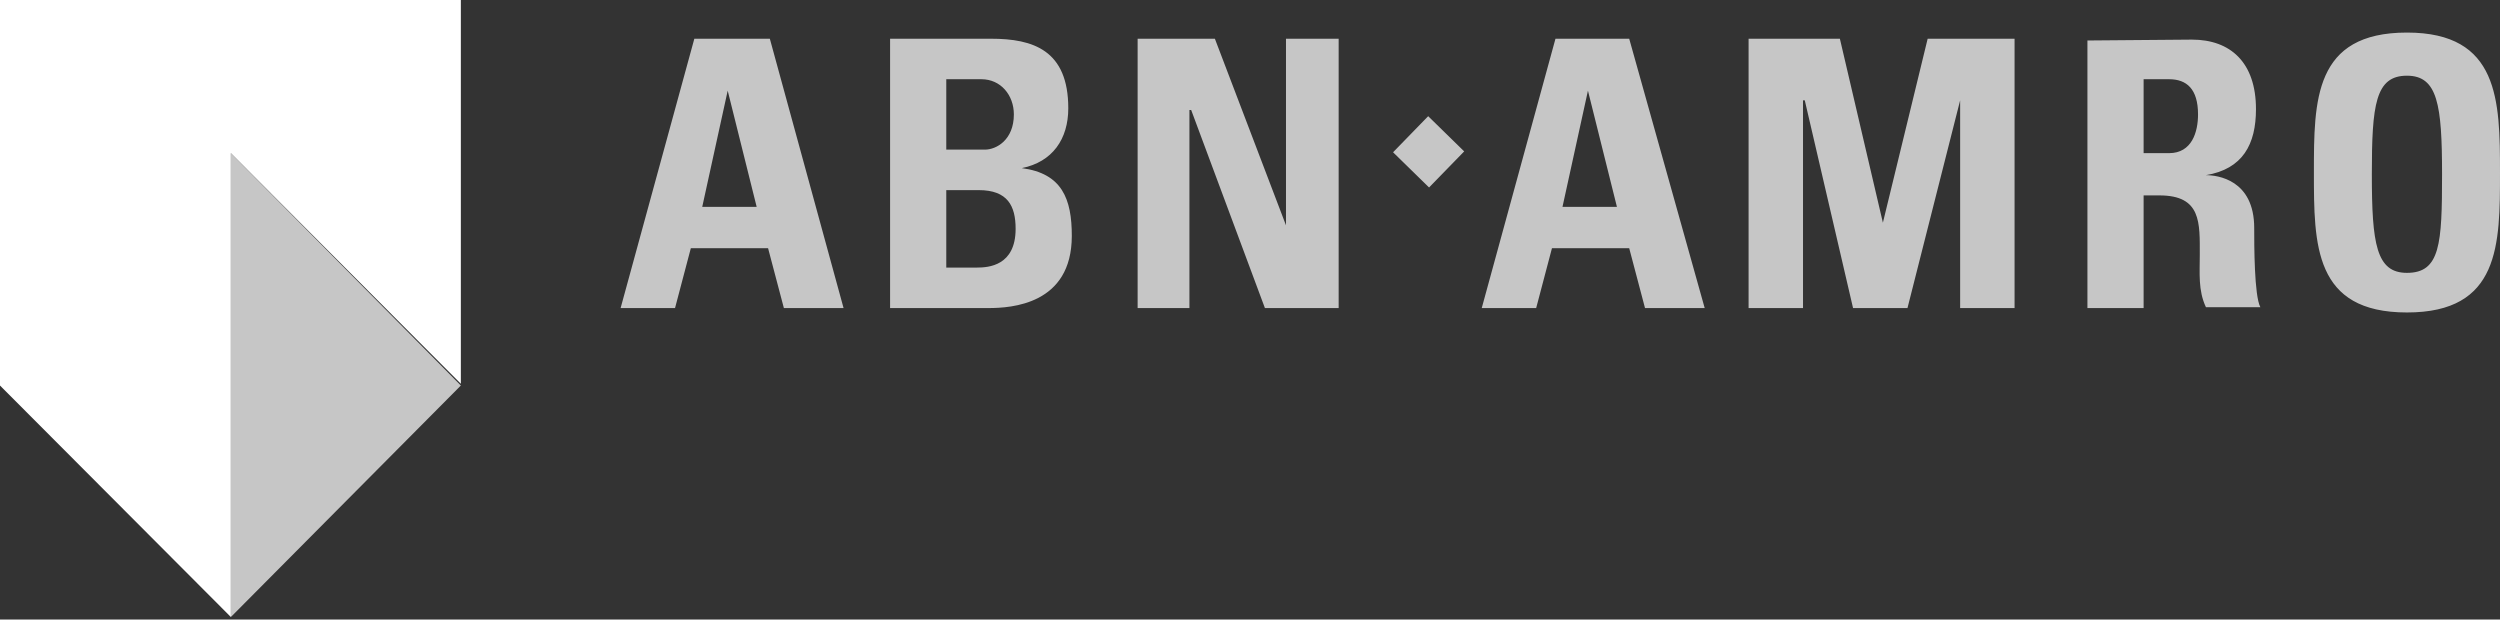 <svg width="230" height="57" viewBox="0 0 230 57" fill="none" xmlns="http://www.w3.org/2000/svg">
<rect x="0" y="0" width="230" height="57" fill="#333333" stroke="none"/>
<path d="M42.398 0H0V35.469L21.239 56.766V14.09L42.398 35.307V0Z" fill="white"/>
<path opacity="0.72" d="M42.398 35.468L21.239 56.766V14.09L42.398 35.468Z" fill="white"/>
<path opacity="0.72" d="M221.439 2.996C212.879 2.996 212.879 9.231 212.879 15.872C212.879 22.512 212.879 28.747 221.439 28.747C229.999 28.747 229.999 22.512 229.999 15.872C229.999 9.231 229.919 2.996 221.439 2.996ZM63.879 3.563L57.096 28.342H62.103L63.556 22.836H70.663L72.117 28.342H77.608L70.825 3.563H63.879ZM81.888 3.563V28.342H90.933C93.033 28.342 98.606 28.018 98.606 21.702C98.606 18.301 97.717 15.953 94.002 15.467C96.829 14.9 98.282 12.794 98.282 9.96C98.282 4.616 95.052 3.563 91.176 3.563H81.888ZM104.662 3.563V28.342H109.427V10.122H109.589L116.372 28.342H123.156V3.563H118.311V20.73L111.769 3.563H104.662ZM143.103 3.563L136.32 28.342H141.327L142.78 22.836H149.887L151.341 28.342H156.832L149.887 3.563H143.103ZM160.87 3.563V28.342H165.877V9.231H166.039L170.481 28.342H175.488L180.333 9.231V28.342H185.34V3.563H177.345L173.226 20.488L169.269 3.563H160.87ZM192.043 3.725V28.342H197.212V17.977H198.665C202.542 17.977 202.38 20.488 202.38 23.484C202.38 25.103 202.219 26.723 202.945 28.261H207.952C207.387 27.209 207.387 22.512 207.387 20.973C207.387 16.52 203.995 16.115 202.945 16.115C206.337 15.548 207.549 13.28 207.549 10.041C207.549 5.749 205.207 3.644 201.653 3.644L192.043 3.725ZM221.439 6.964C224.266 6.964 224.669 9.636 224.669 16.034C224.669 22.431 224.508 25.103 221.439 25.103C218.613 25.103 218.209 22.431 218.209 16.034C218.209 9.636 218.532 6.964 221.439 6.964ZM87.057 7.288H90.287C92.064 7.288 93.275 8.746 93.275 10.527C93.275 12.876 91.66 13.766 90.61 13.766H87.057V7.288ZM197.212 7.288H199.554C201.169 7.288 202.219 8.179 202.219 10.527C202.219 12.147 201.653 14.09 199.554 14.09H197.212V7.288ZM66.948 8.341L69.613 19.03H64.606L66.948 8.341ZM146.091 8.341L148.757 19.03H143.749L146.091 8.341ZM131.393 10.689L128.163 14.009L131.474 17.248L134.705 13.928L131.393 10.689ZM87.057 17.491H90.045C92.71 17.491 93.437 18.949 93.437 21.054C93.437 24.455 90.933 24.617 89.884 24.617H87.057V17.491Z" fill="white"/>
</svg>
